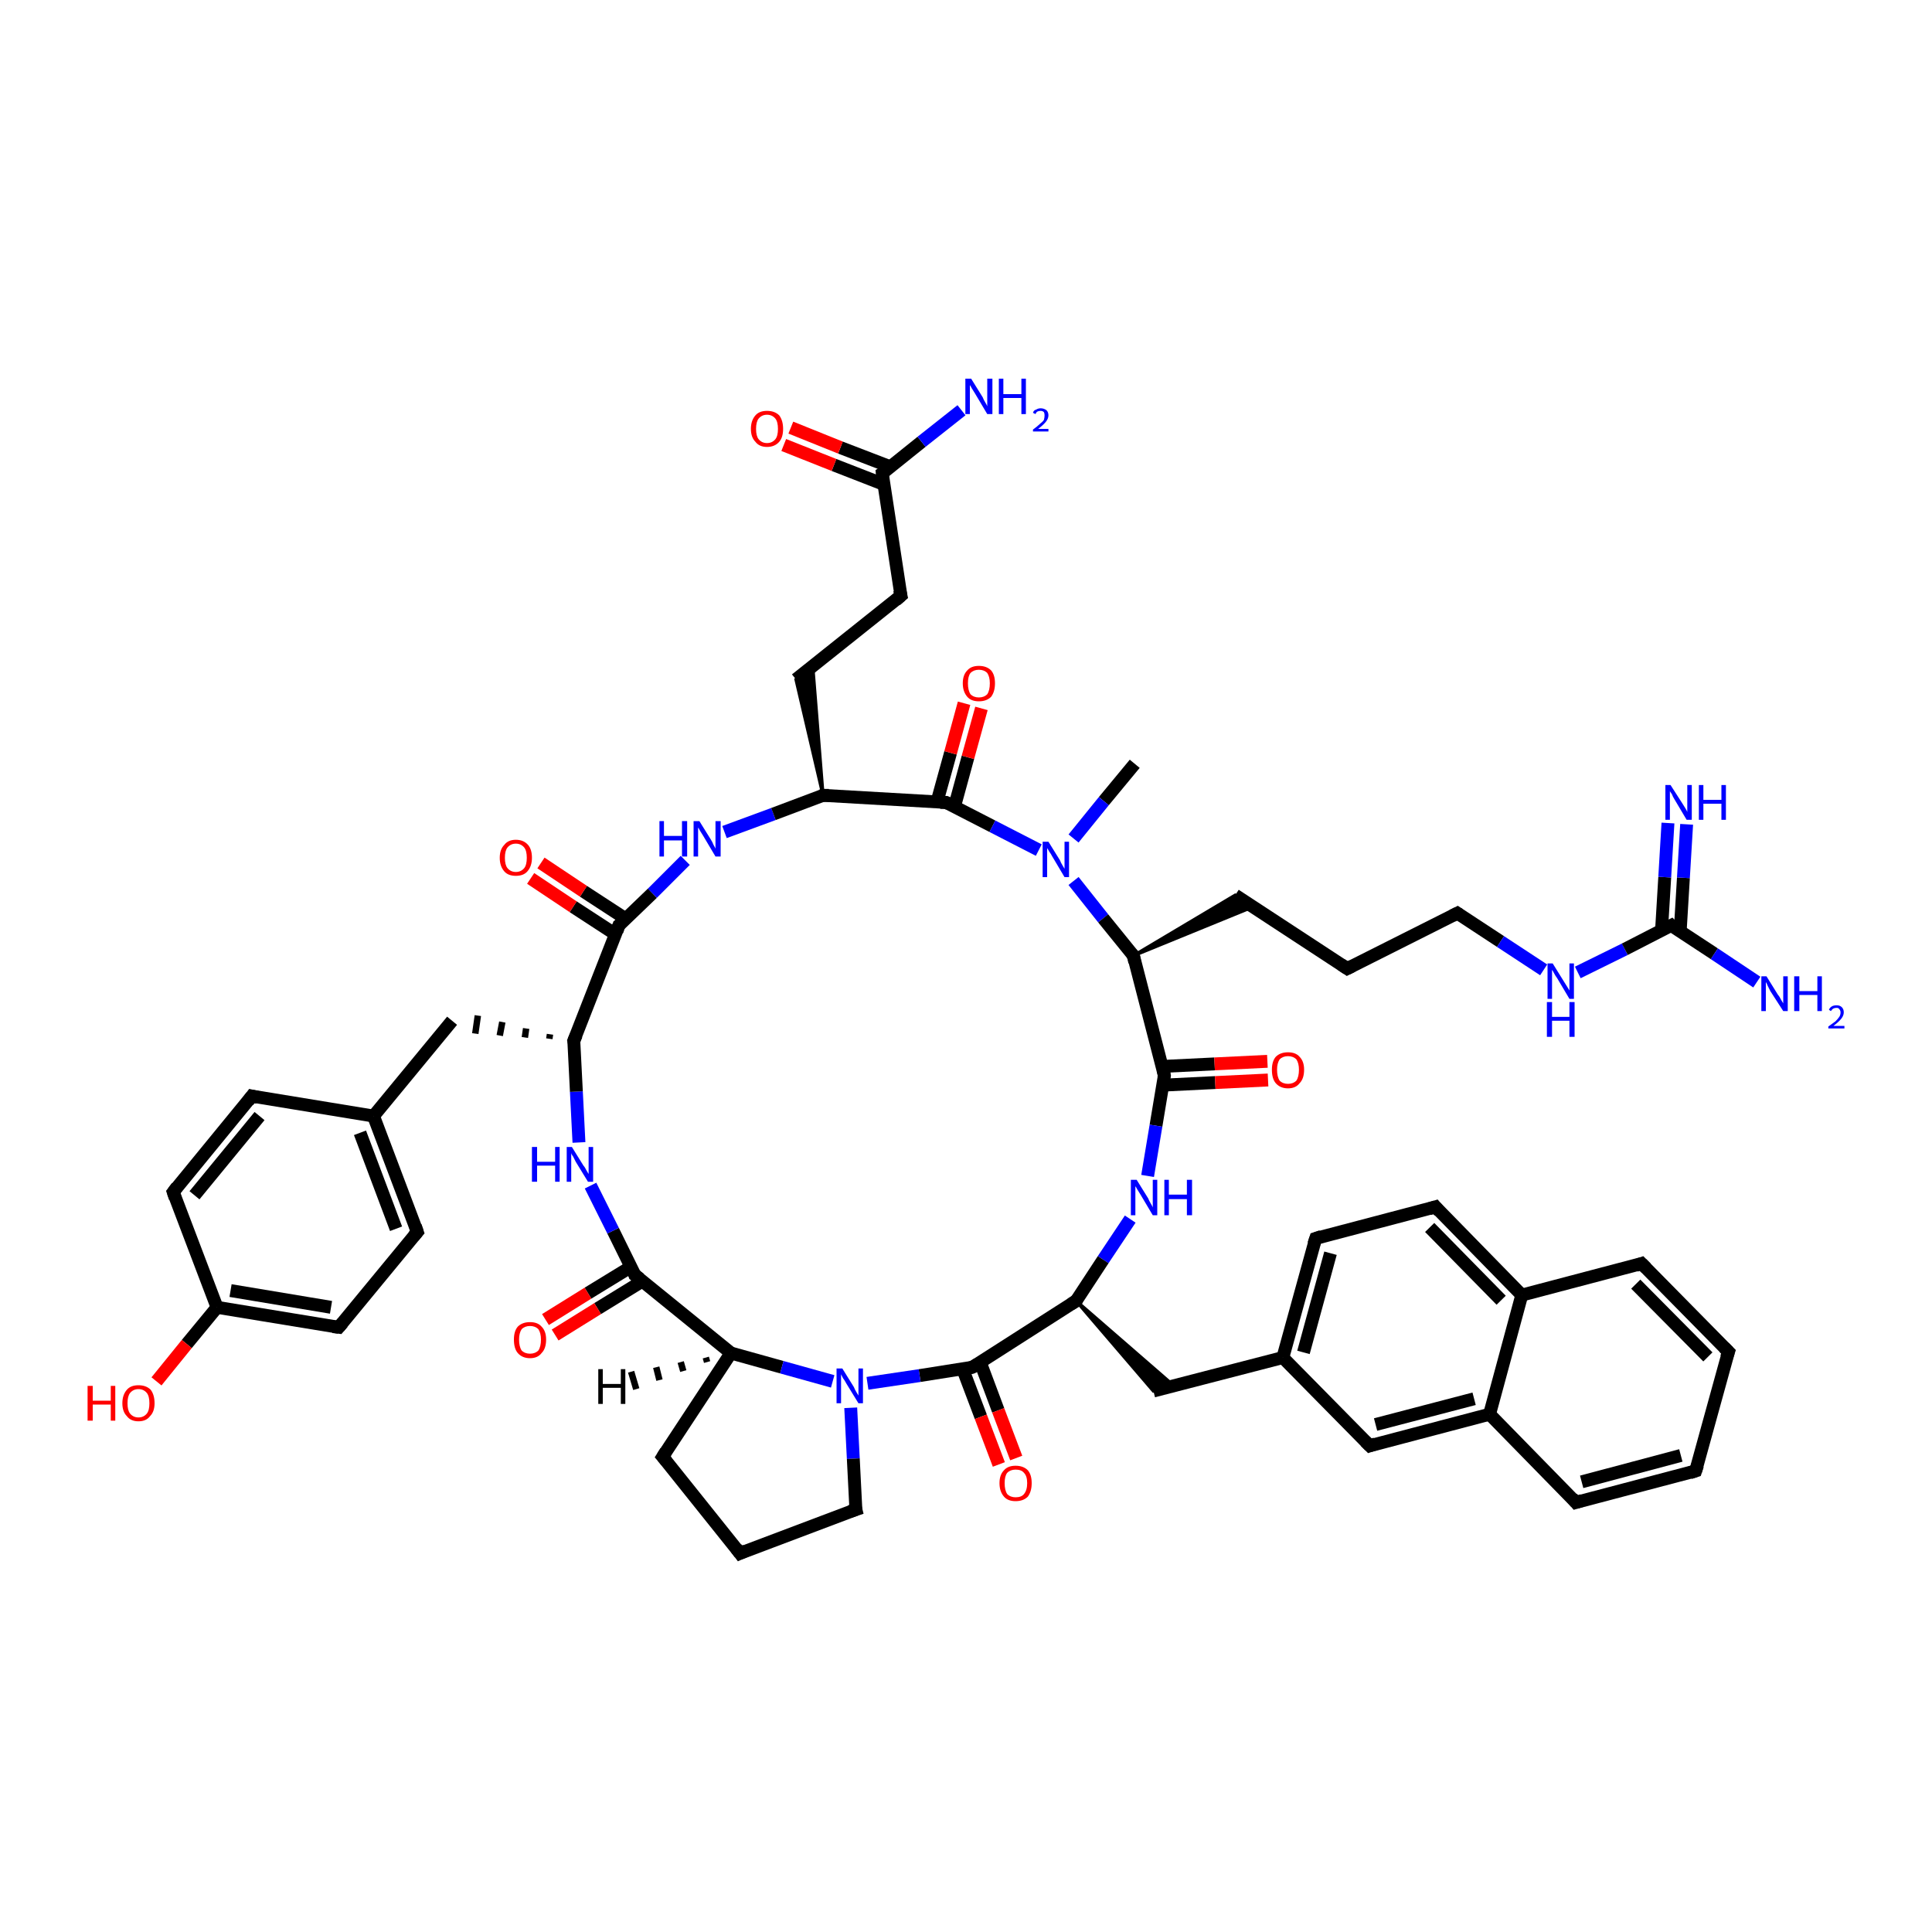 <?xml version='1.0' encoding='iso-8859-1'?>
<svg version='1.1' baseProfile='full'
              xmlns='http://www.w3.org/2000/svg'
                      xmlns:rdkit='http://www.rdkit.org/xml'
                      xmlns:xlink='http://www.w3.org/1999/xlink'
                  xml:space='preserve'
width='300px' height='300px' viewBox='0 0 300 300'>
<!-- END OF HEADER -->
<rect style='opacity:1.0;fill:#FFFFFF;stroke:none' width='300.0' height='300.0' x='0.0' y='0.0'> </rect>
<path class='bond-0 atom-0 atom-1' d='M 176.2,118.6 L 171.4,124.4' style='fill:none;fill-rule:evenodd;stroke:#000000;stroke-width:2.0px;stroke-linecap:butt;stroke-linejoin:miter;stroke-opacity:1' />
<path class='bond-0 atom-0 atom-1' d='M 171.4,124.4 L 166.7,130.2' style='fill:none;fill-rule:evenodd;stroke:#0000FF;stroke-width:2.0px;stroke-linecap:butt;stroke-linejoin:miter;stroke-opacity:1' />
<path class='bond-1 atom-1 atom-2' d='M 166.7,136.8 L 171.3,142.6' style='fill:none;fill-rule:evenodd;stroke:#0000FF;stroke-width:2.0px;stroke-linecap:butt;stroke-linejoin:miter;stroke-opacity:1' />
<path class='bond-1 atom-1 atom-2' d='M 171.3,142.6 L 176.0,148.4' style='fill:none;fill-rule:evenodd;stroke:#000000;stroke-width:2.0px;stroke-linecap:butt;stroke-linejoin:miter;stroke-opacity:1' />
<path class='bond-2 atom-2 atom-3' d='M 176.0,148.4 L 191.8,139.0 L 194.6,140.8 Z' style='fill:#000000;fill-rule:evenodd;fill-opacity:1;stroke:#000000;stroke-width:0.5px;stroke-linecap:butt;stroke-linejoin:miter;stroke-opacity:1;' />
<path class='bond-3 atom-3 atom-4' d='M 191.8,139.0 L 209.2,150.4' style='fill:none;fill-rule:evenodd;stroke:#000000;stroke-width:2.0px;stroke-linecap:butt;stroke-linejoin:miter;stroke-opacity:1' />
<path class='bond-4 atom-4 atom-5' d='M 209.2,150.4 L 226.3,141.8' style='fill:none;fill-rule:evenodd;stroke:#000000;stroke-width:2.0px;stroke-linecap:butt;stroke-linejoin:miter;stroke-opacity:1' />
<path class='bond-5 atom-5 atom-6' d='M 226.3,141.8 L 233.0,146.2' style='fill:none;fill-rule:evenodd;stroke:#000000;stroke-width:2.0px;stroke-linecap:butt;stroke-linejoin:miter;stroke-opacity:1' />
<path class='bond-5 atom-5 atom-6' d='M 233.0,146.2 L 239.7,150.6' style='fill:none;fill-rule:evenodd;stroke:#0000FF;stroke-width:2.0px;stroke-linecap:butt;stroke-linejoin:miter;stroke-opacity:1' />
<path class='bond-6 atom-6 atom-7' d='M 245.0,151.0 L 252.3,147.4' style='fill:none;fill-rule:evenodd;stroke:#0000FF;stroke-width:2.0px;stroke-linecap:butt;stroke-linejoin:miter;stroke-opacity:1' />
<path class='bond-6 atom-6 atom-7' d='M 252.3,147.4 L 259.5,143.7' style='fill:none;fill-rule:evenodd;stroke:#000000;stroke-width:2.0px;stroke-linecap:butt;stroke-linejoin:miter;stroke-opacity:1' />
<path class='bond-7 atom-7 atom-8' d='M 259.5,143.7 L 266.2,148.1' style='fill:none;fill-rule:evenodd;stroke:#000000;stroke-width:2.0px;stroke-linecap:butt;stroke-linejoin:miter;stroke-opacity:1' />
<path class='bond-7 atom-7 atom-8' d='M 266.2,148.1 L 272.8,152.5' style='fill:none;fill-rule:evenodd;stroke:#0000FF;stroke-width:2.0px;stroke-linecap:butt;stroke-linejoin:miter;stroke-opacity:1' />
<path class='bond-8 atom-7 atom-9' d='M 260.9,144.6 L 261.4,136.3' style='fill:none;fill-rule:evenodd;stroke:#000000;stroke-width:2.0px;stroke-linecap:butt;stroke-linejoin:miter;stroke-opacity:1' />
<path class='bond-8 atom-7 atom-9' d='M 261.4,136.3 L 261.9,128.0' style='fill:none;fill-rule:evenodd;stroke:#0000FF;stroke-width:2.0px;stroke-linecap:butt;stroke-linejoin:miter;stroke-opacity:1' />
<path class='bond-8 atom-7 atom-9' d='M 258.0,144.5 L 258.5,136.2' style='fill:none;fill-rule:evenodd;stroke:#000000;stroke-width:2.0px;stroke-linecap:butt;stroke-linejoin:miter;stroke-opacity:1' />
<path class='bond-8 atom-7 atom-9' d='M 258.5,136.2 L 259.0,127.8' style='fill:none;fill-rule:evenodd;stroke:#0000FF;stroke-width:2.0px;stroke-linecap:butt;stroke-linejoin:miter;stroke-opacity:1' />
<path class='bond-9 atom-2 atom-10' d='M 176.0,148.4 L 180.8,167.0' style='fill:none;fill-rule:evenodd;stroke:#000000;stroke-width:2.0px;stroke-linecap:butt;stroke-linejoin:miter;stroke-opacity:1' />
<path class='bond-10 atom-10 atom-11' d='M 180.6,168.5 L 188.7,168.1' style='fill:none;fill-rule:evenodd;stroke:#000000;stroke-width:2.0px;stroke-linecap:butt;stroke-linejoin:miter;stroke-opacity:1' />
<path class='bond-10 atom-10 atom-11' d='M 188.7,168.1 L 196.9,167.7' style='fill:none;fill-rule:evenodd;stroke:#FF0000;stroke-width:2.0px;stroke-linecap:butt;stroke-linejoin:miter;stroke-opacity:1' />
<path class='bond-10 atom-10 atom-11' d='M 180.4,165.6 L 188.6,165.2' style='fill:none;fill-rule:evenodd;stroke:#000000;stroke-width:2.0px;stroke-linecap:butt;stroke-linejoin:miter;stroke-opacity:1' />
<path class='bond-10 atom-10 atom-11' d='M 188.6,165.2 L 196.8,164.8' style='fill:none;fill-rule:evenodd;stroke:#FF0000;stroke-width:2.0px;stroke-linecap:butt;stroke-linejoin:miter;stroke-opacity:1' />
<path class='bond-11 atom-10 atom-12' d='M 180.8,167.0 L 179.5,174.8' style='fill:none;fill-rule:evenodd;stroke:#000000;stroke-width:2.0px;stroke-linecap:butt;stroke-linejoin:miter;stroke-opacity:1' />
<path class='bond-11 atom-10 atom-12' d='M 179.5,174.8 L 178.2,182.6' style='fill:none;fill-rule:evenodd;stroke:#0000FF;stroke-width:2.0px;stroke-linecap:butt;stroke-linejoin:miter;stroke-opacity:1' />
<path class='bond-12 atom-12 atom-13' d='M 175.5,189.3 L 171.3,195.6' style='fill:none;fill-rule:evenodd;stroke:#0000FF;stroke-width:2.0px;stroke-linecap:butt;stroke-linejoin:miter;stroke-opacity:1' />
<path class='bond-12 atom-12 atom-13' d='M 171.3,195.6 L 167.1,202.0' style='fill:none;fill-rule:evenodd;stroke:#000000;stroke-width:2.0px;stroke-linecap:butt;stroke-linejoin:miter;stroke-opacity:1' />
<path class='bond-13 atom-13 atom-14' d='M 167.1,202.0 L 182.3,215.2 L 179.1,216.0 Z' style='fill:#000000;fill-rule:evenodd;fill-opacity:1;stroke:#000000;stroke-width:0.5px;stroke-linecap:butt;stroke-linejoin:miter;stroke-opacity:1;' />
<path class='bond-14 atom-14 atom-15' d='M 179.1,216.0 L 199.2,210.8' style='fill:none;fill-rule:evenodd;stroke:#000000;stroke-width:2.0px;stroke-linecap:butt;stroke-linejoin:miter;stroke-opacity:1' />
<path class='bond-15 atom-15 atom-16' d='M 199.2,210.8 L 204.3,192.3' style='fill:none;fill-rule:evenodd;stroke:#000000;stroke-width:2.0px;stroke-linecap:butt;stroke-linejoin:miter;stroke-opacity:1' />
<path class='bond-15 atom-15 atom-16' d='M 202.4,210.0 L 206.6,194.6' style='fill:none;fill-rule:evenodd;stroke:#000000;stroke-width:2.0px;stroke-linecap:butt;stroke-linejoin:miter;stroke-opacity:1' />
<path class='bond-16 atom-16 atom-17' d='M 204.3,192.3 L 222.9,187.4' style='fill:none;fill-rule:evenodd;stroke:#000000;stroke-width:2.0px;stroke-linecap:butt;stroke-linejoin:miter;stroke-opacity:1' />
<path class='bond-17 atom-17 atom-18' d='M 222.9,187.4 L 236.3,201.1' style='fill:none;fill-rule:evenodd;stroke:#000000;stroke-width:2.0px;stroke-linecap:butt;stroke-linejoin:miter;stroke-opacity:1' />
<path class='bond-17 atom-17 atom-18' d='M 222.0,190.6 L 233.1,201.9' style='fill:none;fill-rule:evenodd;stroke:#000000;stroke-width:2.0px;stroke-linecap:butt;stroke-linejoin:miter;stroke-opacity:1' />
<path class='bond-18 atom-18 atom-19' d='M 236.3,201.1 L 254.9,196.2' style='fill:none;fill-rule:evenodd;stroke:#000000;stroke-width:2.0px;stroke-linecap:butt;stroke-linejoin:miter;stroke-opacity:1' />
<path class='bond-19 atom-19 atom-20' d='M 254.9,196.2 L 268.4,209.9' style='fill:none;fill-rule:evenodd;stroke:#000000;stroke-width:2.0px;stroke-linecap:butt;stroke-linejoin:miter;stroke-opacity:1' />
<path class='bond-19 atom-19 atom-20' d='M 254.0,199.4 L 265.2,210.7' style='fill:none;fill-rule:evenodd;stroke:#000000;stroke-width:2.0px;stroke-linecap:butt;stroke-linejoin:miter;stroke-opacity:1' />
<path class='bond-20 atom-20 atom-21' d='M 268.4,209.9 L 263.3,228.4' style='fill:none;fill-rule:evenodd;stroke:#000000;stroke-width:2.0px;stroke-linecap:butt;stroke-linejoin:miter;stroke-opacity:1' />
<path class='bond-21 atom-21 atom-22' d='M 263.3,228.4 L 244.7,233.3' style='fill:none;fill-rule:evenodd;stroke:#000000;stroke-width:2.0px;stroke-linecap:butt;stroke-linejoin:miter;stroke-opacity:1' />
<path class='bond-21 atom-21 atom-22' d='M 261.0,226.0 L 245.6,230.1' style='fill:none;fill-rule:evenodd;stroke:#000000;stroke-width:2.0px;stroke-linecap:butt;stroke-linejoin:miter;stroke-opacity:1' />
<path class='bond-22 atom-22 atom-23' d='M 244.7,233.3 L 231.3,219.6' style='fill:none;fill-rule:evenodd;stroke:#000000;stroke-width:2.0px;stroke-linecap:butt;stroke-linejoin:miter;stroke-opacity:1' />
<path class='bond-23 atom-23 atom-24' d='M 231.3,219.6 L 212.7,224.5' style='fill:none;fill-rule:evenodd;stroke:#000000;stroke-width:2.0px;stroke-linecap:butt;stroke-linejoin:miter;stroke-opacity:1' />
<path class='bond-23 atom-23 atom-24' d='M 228.9,217.2 L 213.6,221.2' style='fill:none;fill-rule:evenodd;stroke:#000000;stroke-width:2.0px;stroke-linecap:butt;stroke-linejoin:miter;stroke-opacity:1' />
<path class='bond-24 atom-13 atom-25' d='M 167.1,202.0 L 151.0,212.3' style='fill:none;fill-rule:evenodd;stroke:#000000;stroke-width:2.0px;stroke-linecap:butt;stroke-linejoin:miter;stroke-opacity:1' />
<path class='bond-25 atom-25 atom-26' d='M 149.5,212.6 L 152.3,220.0' style='fill:none;fill-rule:evenodd;stroke:#000000;stroke-width:2.0px;stroke-linecap:butt;stroke-linejoin:miter;stroke-opacity:1' />
<path class='bond-25 atom-25 atom-26' d='M 152.3,220.0 L 155.1,227.4' style='fill:none;fill-rule:evenodd;stroke:#FF0000;stroke-width:2.0px;stroke-linecap:butt;stroke-linejoin:miter;stroke-opacity:1' />
<path class='bond-25 atom-25 atom-26' d='M 152.2,211.5 L 155.0,219.0' style='fill:none;fill-rule:evenodd;stroke:#000000;stroke-width:2.0px;stroke-linecap:butt;stroke-linejoin:miter;stroke-opacity:1' />
<path class='bond-25 atom-25 atom-26' d='M 155.0,219.0 L 157.8,226.4' style='fill:none;fill-rule:evenodd;stroke:#FF0000;stroke-width:2.0px;stroke-linecap:butt;stroke-linejoin:miter;stroke-opacity:1' />
<path class='bond-26 atom-25 atom-27' d='M 151.0,212.3 L 142.8,213.6' style='fill:none;fill-rule:evenodd;stroke:#000000;stroke-width:2.0px;stroke-linecap:butt;stroke-linejoin:miter;stroke-opacity:1' />
<path class='bond-26 atom-25 atom-27' d='M 142.8,213.6 L 134.7,214.8' style='fill:none;fill-rule:evenodd;stroke:#0000FF;stroke-width:2.0px;stroke-linecap:butt;stroke-linejoin:miter;stroke-opacity:1' />
<path class='bond-27 atom-27 atom-28' d='M 132.1,218.6 L 132.5,226.5' style='fill:none;fill-rule:evenodd;stroke:#0000FF;stroke-width:2.0px;stroke-linecap:butt;stroke-linejoin:miter;stroke-opacity:1' />
<path class='bond-27 atom-27 atom-28' d='M 132.5,226.5 L 132.9,234.4' style='fill:none;fill-rule:evenodd;stroke:#000000;stroke-width:2.0px;stroke-linecap:butt;stroke-linejoin:miter;stroke-opacity:1' />
<path class='bond-28 atom-28 atom-29' d='M 132.9,234.4 L 114.9,241.2' style='fill:none;fill-rule:evenodd;stroke:#000000;stroke-width:2.0px;stroke-linecap:butt;stroke-linejoin:miter;stroke-opacity:1' />
<path class='bond-29 atom-29 atom-30' d='M 114.9,241.2 L 102.9,226.2' style='fill:none;fill-rule:evenodd;stroke:#000000;stroke-width:2.0px;stroke-linecap:butt;stroke-linejoin:miter;stroke-opacity:1' />
<path class='bond-30 atom-30 atom-31' d='M 102.9,226.2 L 113.5,210.1' style='fill:none;fill-rule:evenodd;stroke:#000000;stroke-width:2.0px;stroke-linecap:butt;stroke-linejoin:miter;stroke-opacity:1' />
<path class='bond-31 atom-31 atom-32' d='M 113.5,210.1 L 98.6,198.0' style='fill:none;fill-rule:evenodd;stroke:#000000;stroke-width:2.0px;stroke-linecap:butt;stroke-linejoin:miter;stroke-opacity:1' />
<path class='bond-32 atom-32 atom-33' d='M 98.0,196.7 L 91.3,200.8' style='fill:none;fill-rule:evenodd;stroke:#000000;stroke-width:2.0px;stroke-linecap:butt;stroke-linejoin:miter;stroke-opacity:1' />
<path class='bond-32 atom-32 atom-33' d='M 91.3,200.8 L 84.7,204.9' style='fill:none;fill-rule:evenodd;stroke:#FF0000;stroke-width:2.0px;stroke-linecap:butt;stroke-linejoin:miter;stroke-opacity:1' />
<path class='bond-32 atom-32 atom-33' d='M 99.8,198.9 L 92.8,203.2' style='fill:none;fill-rule:evenodd;stroke:#000000;stroke-width:2.0px;stroke-linecap:butt;stroke-linejoin:miter;stroke-opacity:1' />
<path class='bond-32 atom-32 atom-33' d='M 92.8,203.2 L 86.2,207.3' style='fill:none;fill-rule:evenodd;stroke:#FF0000;stroke-width:2.0px;stroke-linecap:butt;stroke-linejoin:miter;stroke-opacity:1' />
<path class='bond-33 atom-32 atom-34' d='M 98.6,198.0 L 95.2,191.1' style='fill:none;fill-rule:evenodd;stroke:#000000;stroke-width:2.0px;stroke-linecap:butt;stroke-linejoin:miter;stroke-opacity:1' />
<path class='bond-33 atom-32 atom-34' d='M 95.2,191.1 L 91.7,184.1' style='fill:none;fill-rule:evenodd;stroke:#0000FF;stroke-width:2.0px;stroke-linecap:butt;stroke-linejoin:miter;stroke-opacity:1' />
<path class='bond-34 atom-34 atom-35' d='M 89.9,177.4 L 89.5,169.5' style='fill:none;fill-rule:evenodd;stroke:#0000FF;stroke-width:2.0px;stroke-linecap:butt;stroke-linejoin:miter;stroke-opacity:1' />
<path class='bond-34 atom-34 atom-35' d='M 89.5,169.5 L 89.1,161.6' style='fill:none;fill-rule:evenodd;stroke:#000000;stroke-width:2.0px;stroke-linecap:butt;stroke-linejoin:miter;stroke-opacity:1' />
<path class='bond-35 atom-35 atom-36' d='M 85.4,160.6 L 85.3,161.3' style='fill:none;fill-rule:evenodd;stroke:#000000;stroke-width:1.0px;stroke-linecap:butt;stroke-linejoin:miter;stroke-opacity:1' />
<path class='bond-35 atom-35 atom-36' d='M 81.7,159.7 L 81.5,161.1' style='fill:none;fill-rule:evenodd;stroke:#000000;stroke-width:1.0px;stroke-linecap:butt;stroke-linejoin:miter;stroke-opacity:1' />
<path class='bond-35 atom-35 atom-36' d='M 78.0,158.7 L 77.6,160.8' style='fill:none;fill-rule:evenodd;stroke:#000000;stroke-width:1.0px;stroke-linecap:butt;stroke-linejoin:miter;stroke-opacity:1' />
<path class='bond-35 atom-35 atom-36' d='M 74.2,157.7 L 73.8,160.5' style='fill:none;fill-rule:evenodd;stroke:#000000;stroke-width:1.0px;stroke-linecap:butt;stroke-linejoin:miter;stroke-opacity:1' />
<path class='bond-36 atom-36 atom-37' d='M 70.2,158.5 L 58.0,173.3' style='fill:none;fill-rule:evenodd;stroke:#000000;stroke-width:2.0px;stroke-linecap:butt;stroke-linejoin:miter;stroke-opacity:1' />
<path class='bond-37 atom-37 atom-38' d='M 58.0,173.3 L 64.8,191.3' style='fill:none;fill-rule:evenodd;stroke:#000000;stroke-width:2.0px;stroke-linecap:butt;stroke-linejoin:miter;stroke-opacity:1' />
<path class='bond-37 atom-37 atom-38' d='M 55.9,175.9 L 61.5,190.8' style='fill:none;fill-rule:evenodd;stroke:#000000;stroke-width:2.0px;stroke-linecap:butt;stroke-linejoin:miter;stroke-opacity:1' />
<path class='bond-38 atom-38 atom-39' d='M 64.8,191.3 L 52.6,206.1' style='fill:none;fill-rule:evenodd;stroke:#000000;stroke-width:2.0px;stroke-linecap:butt;stroke-linejoin:miter;stroke-opacity:1' />
<path class='bond-39 atom-39 atom-40' d='M 52.6,206.1 L 33.7,203.0' style='fill:none;fill-rule:evenodd;stroke:#000000;stroke-width:2.0px;stroke-linecap:butt;stroke-linejoin:miter;stroke-opacity:1' />
<path class='bond-39 atom-39 atom-40' d='M 51.4,203.0 L 35.8,200.4' style='fill:none;fill-rule:evenodd;stroke:#000000;stroke-width:2.0px;stroke-linecap:butt;stroke-linejoin:miter;stroke-opacity:1' />
<path class='bond-40 atom-40 atom-41' d='M 33.7,203.0 L 29.0,208.7' style='fill:none;fill-rule:evenodd;stroke:#000000;stroke-width:2.0px;stroke-linecap:butt;stroke-linejoin:miter;stroke-opacity:1' />
<path class='bond-40 atom-40 atom-41' d='M 29.0,208.7 L 24.3,214.5' style='fill:none;fill-rule:evenodd;stroke:#FF0000;stroke-width:2.0px;stroke-linecap:butt;stroke-linejoin:miter;stroke-opacity:1' />
<path class='bond-41 atom-40 atom-42' d='M 33.7,203.0 L 26.9,185.1' style='fill:none;fill-rule:evenodd;stroke:#000000;stroke-width:2.0px;stroke-linecap:butt;stroke-linejoin:miter;stroke-opacity:1' />
<path class='bond-42 atom-42 atom-43' d='M 26.9,185.1 L 39.1,170.2' style='fill:none;fill-rule:evenodd;stroke:#000000;stroke-width:2.0px;stroke-linecap:butt;stroke-linejoin:miter;stroke-opacity:1' />
<path class='bond-42 atom-42 atom-43' d='M 30.2,185.6 L 40.3,173.3' style='fill:none;fill-rule:evenodd;stroke:#000000;stroke-width:2.0px;stroke-linecap:butt;stroke-linejoin:miter;stroke-opacity:1' />
<path class='bond-43 atom-35 atom-44' d='M 89.1,161.6 L 96.1,143.7' style='fill:none;fill-rule:evenodd;stroke:#000000;stroke-width:2.0px;stroke-linecap:butt;stroke-linejoin:miter;stroke-opacity:1' />
<path class='bond-44 atom-44 atom-45' d='M 97.2,142.7 L 90.6,138.4' style='fill:none;fill-rule:evenodd;stroke:#000000;stroke-width:2.0px;stroke-linecap:butt;stroke-linejoin:miter;stroke-opacity:1' />
<path class='bond-44 atom-44 atom-45' d='M 90.6,138.4 L 84.0,134.0' style='fill:none;fill-rule:evenodd;stroke:#FF0000;stroke-width:2.0px;stroke-linecap:butt;stroke-linejoin:miter;stroke-opacity:1' />
<path class='bond-44 atom-44 atom-45' d='M 95.6,145.1 L 89.0,140.8' style='fill:none;fill-rule:evenodd;stroke:#000000;stroke-width:2.0px;stroke-linecap:butt;stroke-linejoin:miter;stroke-opacity:1' />
<path class='bond-44 atom-44 atom-45' d='M 89.0,140.8 L 82.4,136.4' style='fill:none;fill-rule:evenodd;stroke:#FF0000;stroke-width:2.0px;stroke-linecap:butt;stroke-linejoin:miter;stroke-opacity:1' />
<path class='bond-45 atom-44 atom-46' d='M 96.1,143.7 L 101.3,138.7' style='fill:none;fill-rule:evenodd;stroke:#000000;stroke-width:2.0px;stroke-linecap:butt;stroke-linejoin:miter;stroke-opacity:1' />
<path class='bond-45 atom-44 atom-46' d='M 101.3,138.7 L 106.4,133.6' style='fill:none;fill-rule:evenodd;stroke:#0000FF;stroke-width:2.0px;stroke-linecap:butt;stroke-linejoin:miter;stroke-opacity:1' />
<path class='bond-46 atom-46 atom-47' d='M 112.5,129.2 L 120.1,126.4' style='fill:none;fill-rule:evenodd;stroke:#0000FF;stroke-width:2.0px;stroke-linecap:butt;stroke-linejoin:miter;stroke-opacity:1' />
<path class='bond-46 atom-46 atom-47' d='M 120.1,126.4 L 127.8,123.5' style='fill:none;fill-rule:evenodd;stroke:#000000;stroke-width:2.0px;stroke-linecap:butt;stroke-linejoin:miter;stroke-opacity:1' />
<path class='bond-47 atom-47 atom-48' d='M 127.8,123.5 L 123.6,105.5 L 126.2,103.4 Z' style='fill:#000000;fill-rule:evenodd;fill-opacity:1;stroke:#000000;stroke-width:0.5px;stroke-linecap:butt;stroke-linejoin:miter;stroke-opacity:1;' />
<path class='bond-48 atom-48 atom-49' d='M 123.6,105.5 L 139.9,92.5' style='fill:none;fill-rule:evenodd;stroke:#000000;stroke-width:2.0px;stroke-linecap:butt;stroke-linejoin:miter;stroke-opacity:1' />
<path class='bond-49 atom-49 atom-50' d='M 139.9,92.5 L 137.0,73.5' style='fill:none;fill-rule:evenodd;stroke:#000000;stroke-width:2.0px;stroke-linecap:butt;stroke-linejoin:miter;stroke-opacity:1' />
<path class='bond-50 atom-50 atom-51' d='M 137.0,73.5 L 143.1,68.6' style='fill:none;fill-rule:evenodd;stroke:#000000;stroke-width:2.0px;stroke-linecap:butt;stroke-linejoin:miter;stroke-opacity:1' />
<path class='bond-50 atom-50 atom-51' d='M 143.1,68.6 L 149.3,63.7' style='fill:none;fill-rule:evenodd;stroke:#0000FF;stroke-width:2.0px;stroke-linecap:butt;stroke-linejoin:miter;stroke-opacity:1' />
<path class='bond-51 atom-50 atom-52' d='M 138.3,72.5 L 130.5,69.5' style='fill:none;fill-rule:evenodd;stroke:#000000;stroke-width:2.0px;stroke-linecap:butt;stroke-linejoin:miter;stroke-opacity:1' />
<path class='bond-51 atom-50 atom-52' d='M 130.5,69.5 L 122.8,66.4' style='fill:none;fill-rule:evenodd;stroke:#FF0000;stroke-width:2.0px;stroke-linecap:butt;stroke-linejoin:miter;stroke-opacity:1' />
<path class='bond-51 atom-50 atom-52' d='M 137.2,75.2 L 129.5,72.2' style='fill:none;fill-rule:evenodd;stroke:#000000;stroke-width:2.0px;stroke-linecap:butt;stroke-linejoin:miter;stroke-opacity:1' />
<path class='bond-51 atom-50 atom-52' d='M 129.5,72.2 L 121.7,69.1' style='fill:none;fill-rule:evenodd;stroke:#FF0000;stroke-width:2.0px;stroke-linecap:butt;stroke-linejoin:miter;stroke-opacity:1' />
<path class='bond-52 atom-47 atom-53' d='M 127.8,123.5 L 146.9,124.6' style='fill:none;fill-rule:evenodd;stroke:#000000;stroke-width:2.0px;stroke-linecap:butt;stroke-linejoin:miter;stroke-opacity:1' />
<path class='bond-53 atom-53 atom-54' d='M 148.2,125.3 L 150.3,117.6' style='fill:none;fill-rule:evenodd;stroke:#000000;stroke-width:2.0px;stroke-linecap:butt;stroke-linejoin:miter;stroke-opacity:1' />
<path class='bond-53 atom-53 atom-54' d='M 150.3,117.6 L 152.4,110.0' style='fill:none;fill-rule:evenodd;stroke:#FF0000;stroke-width:2.0px;stroke-linecap:butt;stroke-linejoin:miter;stroke-opacity:1' />
<path class='bond-53 atom-53 atom-54' d='M 145.5,124.5 L 147.6,116.9' style='fill:none;fill-rule:evenodd;stroke:#000000;stroke-width:2.0px;stroke-linecap:butt;stroke-linejoin:miter;stroke-opacity:1' />
<path class='bond-53 atom-53 atom-54' d='M 147.6,116.9 L 149.7,109.2' style='fill:none;fill-rule:evenodd;stroke:#FF0000;stroke-width:2.0px;stroke-linecap:butt;stroke-linejoin:miter;stroke-opacity:1' />
<path class='bond-54 atom-53 atom-1' d='M 146.9,124.6 L 154.1,128.3' style='fill:none;fill-rule:evenodd;stroke:#000000;stroke-width:2.0px;stroke-linecap:butt;stroke-linejoin:miter;stroke-opacity:1' />
<path class='bond-54 atom-53 atom-1' d='M 154.1,128.3 L 161.3,132.0' style='fill:none;fill-rule:evenodd;stroke:#0000FF;stroke-width:2.0px;stroke-linecap:butt;stroke-linejoin:miter;stroke-opacity:1' />
<path class='bond-55 atom-24 atom-15' d='M 212.7,224.5 L 199.2,210.8' style='fill:none;fill-rule:evenodd;stroke:#000000;stroke-width:2.0px;stroke-linecap:butt;stroke-linejoin:miter;stroke-opacity:1' />
<path class='bond-56 atom-31 atom-27' d='M 113.5,210.1 L 121.4,212.3' style='fill:none;fill-rule:evenodd;stroke:#000000;stroke-width:2.0px;stroke-linecap:butt;stroke-linejoin:miter;stroke-opacity:1' />
<path class='bond-56 atom-31 atom-27' d='M 121.4,212.3 L 129.3,214.5' style='fill:none;fill-rule:evenodd;stroke:#0000FF;stroke-width:2.0px;stroke-linecap:butt;stroke-linejoin:miter;stroke-opacity:1' />
<path class='bond-57 atom-43 atom-37' d='M 39.1,170.2 L 58.0,173.3' style='fill:none;fill-rule:evenodd;stroke:#000000;stroke-width:2.0px;stroke-linecap:butt;stroke-linejoin:miter;stroke-opacity:1' />
<path class='bond-58 atom-23 atom-18' d='M 231.3,219.6 L 236.3,201.1' style='fill:none;fill-rule:evenodd;stroke:#000000;stroke-width:2.0px;stroke-linecap:butt;stroke-linejoin:miter;stroke-opacity:1' />
<path class='bond-59 atom-31 atom-55' d='M 109.8,211.5 L 109.6,210.8' style='fill:none;fill-rule:evenodd;stroke:#000000;stroke-width:1.0px;stroke-linecap:butt;stroke-linejoin:miter;stroke-opacity:1' />
<path class='bond-59 atom-31 atom-55' d='M 106.1,212.9 L 105.7,211.5' style='fill:none;fill-rule:evenodd;stroke:#000000;stroke-width:1.0px;stroke-linecap:butt;stroke-linejoin:miter;stroke-opacity:1' />
<path class='bond-59 atom-31 atom-55' d='M 102.4,214.3 L 101.9,212.3' style='fill:none;fill-rule:evenodd;stroke:#000000;stroke-width:1.0px;stroke-linecap:butt;stroke-linejoin:miter;stroke-opacity:1' />
<path class='bond-59 atom-31 atom-55' d='M 98.8,215.7 L 98.0,213.0' style='fill:none;fill-rule:evenodd;stroke:#000000;stroke-width:1.0px;stroke-linecap:butt;stroke-linejoin:miter;stroke-opacity:1' />
<path d='M 175.7,148.1 L 176.0,148.4 L 176.2,149.4' style='fill:none;stroke:#000000;stroke-width:2.0px;stroke-linecap:butt;stroke-linejoin:miter;stroke-opacity:1;' />
<path d='M 208.3,149.8 L 209.2,150.4 L 210.0,150.0' style='fill:none;stroke:#000000;stroke-width:2.0px;stroke-linecap:butt;stroke-linejoin:miter;stroke-opacity:1;' />
<path d='M 225.5,142.2 L 226.3,141.8 L 226.6,142.0' style='fill:none;stroke:#000000;stroke-width:2.0px;stroke-linecap:butt;stroke-linejoin:miter;stroke-opacity:1;' />
<path d='M 259.1,143.9 L 259.5,143.7 L 259.8,144.0' style='fill:none;stroke:#000000;stroke-width:2.0px;stroke-linecap:butt;stroke-linejoin:miter;stroke-opacity:1;' />
<path d='M 180.6,166.1 L 180.8,167.0 L 180.7,167.4' style='fill:none;stroke:#000000;stroke-width:2.0px;stroke-linecap:butt;stroke-linejoin:miter;stroke-opacity:1;' />
<path d='M 167.3,201.7 L 167.1,202.0 L 166.3,202.5' style='fill:none;stroke:#000000;stroke-width:2.0px;stroke-linecap:butt;stroke-linejoin:miter;stroke-opacity:1;' />
<path d='M 204.0,193.2 L 204.3,192.3 L 205.2,192.0' style='fill:none;stroke:#000000;stroke-width:2.0px;stroke-linecap:butt;stroke-linejoin:miter;stroke-opacity:1;' />
<path d='M 221.9,187.7 L 222.9,187.4 L 223.5,188.1' style='fill:none;stroke:#000000;stroke-width:2.0px;stroke-linecap:butt;stroke-linejoin:miter;stroke-opacity:1;' />
<path d='M 254.0,196.5 L 254.9,196.2 L 255.6,196.9' style='fill:none;stroke:#000000;stroke-width:2.0px;stroke-linecap:butt;stroke-linejoin:miter;stroke-opacity:1;' />
<path d='M 267.7,209.2 L 268.4,209.9 L 268.1,210.8' style='fill:none;stroke:#000000;stroke-width:2.0px;stroke-linecap:butt;stroke-linejoin:miter;stroke-opacity:1;' />
<path d='M 263.6,227.5 L 263.3,228.4 L 262.4,228.7' style='fill:none;stroke:#000000;stroke-width:2.0px;stroke-linecap:butt;stroke-linejoin:miter;stroke-opacity:1;' />
<path d='M 245.7,233.0 L 244.7,233.3 L 244.1,232.6' style='fill:none;stroke:#000000;stroke-width:2.0px;stroke-linecap:butt;stroke-linejoin:miter;stroke-opacity:1;' />
<path d='M 213.6,224.2 L 212.7,224.5 L 212.0,223.8' style='fill:none;stroke:#000000;stroke-width:2.0px;stroke-linecap:butt;stroke-linejoin:miter;stroke-opacity:1;' />
<path d='M 151.8,211.8 L 151.0,212.3 L 150.6,212.4' style='fill:none;stroke:#000000;stroke-width:2.0px;stroke-linecap:butt;stroke-linejoin:miter;stroke-opacity:1;' />
<path d='M 132.8,234.0 L 132.9,234.4 L 132.0,234.7' style='fill:none;stroke:#000000;stroke-width:2.0px;stroke-linecap:butt;stroke-linejoin:miter;stroke-opacity:1;' />
<path d='M 115.8,240.8 L 114.9,241.2 L 114.3,240.4' style='fill:none;stroke:#000000;stroke-width:2.0px;stroke-linecap:butt;stroke-linejoin:miter;stroke-opacity:1;' />
<path d='M 103.5,226.9 L 102.9,226.2 L 103.4,225.4' style='fill:none;stroke:#000000;stroke-width:2.0px;stroke-linecap:butt;stroke-linejoin:miter;stroke-opacity:1;' />
<path d='M 99.4,198.6 L 98.6,198.0 L 98.5,197.6' style='fill:none;stroke:#000000;stroke-width:2.0px;stroke-linecap:butt;stroke-linejoin:miter;stroke-opacity:1;' />
<path d='M 89.2,162.0 L 89.1,161.6 L 89.5,160.7' style='fill:none;stroke:#000000;stroke-width:2.0px;stroke-linecap:butt;stroke-linejoin:miter;stroke-opacity:1;' />
<path d='M 64.5,190.4 L 64.8,191.3 L 64.2,192.0' style='fill:none;stroke:#000000;stroke-width:2.0px;stroke-linecap:butt;stroke-linejoin:miter;stroke-opacity:1;' />
<path d='M 53.2,205.4 L 52.6,206.1 L 51.7,206.0' style='fill:none;stroke:#000000;stroke-width:2.0px;stroke-linecap:butt;stroke-linejoin:miter;stroke-opacity:1;' />
<path d='M 27.2,186.0 L 26.9,185.1 L 27.5,184.3' style='fill:none;stroke:#000000;stroke-width:2.0px;stroke-linecap:butt;stroke-linejoin:miter;stroke-opacity:1;' />
<path d='M 38.5,171.0 L 39.1,170.2 L 40.0,170.4' style='fill:none;stroke:#000000;stroke-width:2.0px;stroke-linecap:butt;stroke-linejoin:miter;stroke-opacity:1;' />
<path d='M 95.8,144.6 L 96.1,143.7 L 96.4,143.5' style='fill:none;stroke:#000000;stroke-width:2.0px;stroke-linecap:butt;stroke-linejoin:miter;stroke-opacity:1;' />
<path d='M 127.4,123.6 L 127.8,123.5 L 128.7,123.5' style='fill:none;stroke:#000000;stroke-width:2.0px;stroke-linecap:butt;stroke-linejoin:miter;stroke-opacity:1;' />
<path d='M 139.1,93.2 L 139.9,92.5 L 139.7,91.6' style='fill:none;stroke:#000000;stroke-width:2.0px;stroke-linecap:butt;stroke-linejoin:miter;stroke-opacity:1;' />
<path d='M 137.1,74.5 L 137.0,73.5 L 137.3,73.3' style='fill:none;stroke:#000000;stroke-width:2.0px;stroke-linecap:butt;stroke-linejoin:miter;stroke-opacity:1;' />
<path d='M 146.0,124.6 L 146.9,124.6 L 147.3,124.8' style='fill:none;stroke:#000000;stroke-width:2.0px;stroke-linecap:butt;stroke-linejoin:miter;stroke-opacity:1;' />
<path class='atom-1' d='M 162.8 130.7
L 164.6 133.6
Q 164.7 133.9, 165.0 134.4
Q 165.3 134.9, 165.3 134.9
L 165.3 130.7
L 166.0 130.7
L 166.0 136.2
L 165.3 136.2
L 163.4 133.0
Q 163.2 132.6, 162.9 132.2
Q 162.7 131.8, 162.6 131.7
L 162.6 136.2
L 161.9 136.2
L 161.9 130.7
L 162.8 130.7
' fill='#0000FF'/>
<path class='atom-6' d='M 241.1 149.6
L 242.9 152.5
Q 243.1 152.8, 243.4 153.3
Q 243.7 153.8, 243.7 153.8
L 243.7 149.6
L 244.4 149.6
L 244.4 155.1
L 243.7 155.1
L 241.8 151.9
Q 241.5 151.5, 241.3 151.1
Q 241.1 150.7, 241.0 150.6
L 241.0 155.1
L 240.3 155.1
L 240.3 149.6
L 241.1 149.6
' fill='#0000FF'/>
<path class='atom-6' d='M 240.2 155.6
L 241.0 155.6
L 241.0 157.9
L 243.7 157.9
L 243.7 155.6
L 244.5 155.6
L 244.5 161.0
L 243.7 161.0
L 243.7 158.5
L 241.0 158.5
L 241.0 161.0
L 240.2 161.0
L 240.2 155.6
' fill='#0000FF'/>
<path class='atom-8' d='M 274.3 151.6
L 276.1 154.5
Q 276.3 154.7, 276.6 155.3
Q 276.9 155.8, 276.9 155.8
L 276.9 151.6
L 277.6 151.6
L 277.6 157.0
L 276.9 157.0
L 274.9 153.9
Q 274.7 153.5, 274.5 153.1
Q 274.3 152.6, 274.2 152.5
L 274.2 157.0
L 273.5 157.0
L 273.5 151.6
L 274.3 151.6
' fill='#0000FF'/>
<path class='atom-8' d='M 278.6 151.6
L 279.4 151.6
L 279.4 153.9
L 282.2 153.9
L 282.2 151.6
L 282.9 151.6
L 282.9 157.0
L 282.2 157.0
L 282.2 154.5
L 279.4 154.5
L 279.4 157.0
L 278.6 157.0
L 278.6 151.6
' fill='#0000FF'/>
<path class='atom-8' d='M 284.0 156.8
Q 284.1 156.5, 284.4 156.3
Q 284.7 156.1, 285.2 156.1
Q 285.7 156.1, 286.0 156.4
Q 286.3 156.7, 286.3 157.2
Q 286.3 157.7, 285.9 158.2
Q 285.5 158.7, 284.7 159.3
L 286.4 159.3
L 286.4 159.7
L 283.9 159.7
L 283.9 159.4
Q 284.6 158.9, 285.0 158.6
Q 285.4 158.2, 285.6 157.9
Q 285.8 157.6, 285.8 157.2
Q 285.8 156.9, 285.6 156.7
Q 285.5 156.5, 285.2 156.5
Q 284.9 156.5, 284.7 156.6
Q 284.5 156.7, 284.3 157.0
L 284.0 156.8
' fill='#0000FF'/>
<path class='atom-9' d='M 259.4 121.9
L 261.2 124.7
Q 261.4 125.0, 261.7 125.5
Q 262.0 126.0, 262.0 126.1
L 262.0 121.9
L 262.7 121.9
L 262.7 127.3
L 261.9 127.3
L 260.0 124.1
Q 259.8 123.8, 259.6 123.3
Q 259.3 122.9, 259.3 122.8
L 259.3 127.3
L 258.6 127.3
L 258.6 121.9
L 259.4 121.9
' fill='#0000FF'/>
<path class='atom-9' d='M 263.8 121.9
L 264.5 121.9
L 264.5 124.2
L 267.3 124.2
L 267.3 121.9
L 268.0 121.9
L 268.0 127.3
L 267.3 127.3
L 267.3 124.8
L 264.5 124.8
L 264.5 127.3
L 263.8 127.3
L 263.8 121.9
' fill='#0000FF'/>
<path class='atom-11' d='M 197.5 166.1
Q 197.5 164.8, 198.1 164.1
Q 198.8 163.4, 200.0 163.4
Q 201.2 163.4, 201.8 164.1
Q 202.5 164.8, 202.5 166.1
Q 202.5 167.5, 201.8 168.2
Q 201.2 169.0, 200.0 169.0
Q 198.8 169.0, 198.1 168.2
Q 197.5 167.5, 197.5 166.1
M 200.0 168.3
Q 200.8 168.3, 201.3 167.8
Q 201.7 167.2, 201.7 166.1
Q 201.7 165.1, 201.3 164.5
Q 200.8 164.0, 200.0 164.0
Q 199.2 164.0, 198.7 164.5
Q 198.3 165.1, 198.3 166.1
Q 198.3 167.2, 198.7 167.8
Q 199.2 168.3, 200.0 168.3
' fill='#FF0000'/>
<path class='atom-12' d='M 176.5 183.2
L 178.3 186.1
Q 178.4 186.4, 178.7 186.9
Q 179.0 187.4, 179.0 187.5
L 179.0 183.2
L 179.7 183.2
L 179.7 188.7
L 179.0 188.7
L 177.1 185.5
Q 176.9 185.2, 176.6 184.7
Q 176.4 184.3, 176.3 184.2
L 176.3 188.7
L 175.6 188.7
L 175.6 183.2
L 176.5 183.2
' fill='#0000FF'/>
<path class='atom-12' d='M 180.8 183.2
L 181.5 183.2
L 181.5 185.5
L 184.3 185.5
L 184.3 183.2
L 185.1 183.2
L 185.1 188.7
L 184.3 188.7
L 184.3 186.2
L 181.5 186.2
L 181.5 188.7
L 180.8 188.7
L 180.8 183.2
' fill='#0000FF'/>
<path class='atom-26' d='M 155.2 230.3
Q 155.2 229.0, 155.9 228.3
Q 156.5 227.6, 157.7 227.6
Q 158.9 227.6, 159.6 228.3
Q 160.2 229.0, 160.2 230.3
Q 160.2 231.6, 159.6 232.4
Q 158.9 233.1, 157.7 233.1
Q 156.5 233.1, 155.9 232.4
Q 155.2 231.6, 155.2 230.3
M 157.7 232.5
Q 158.6 232.5, 159.0 232.0
Q 159.5 231.4, 159.5 230.3
Q 159.5 229.2, 159.0 228.7
Q 158.6 228.2, 157.7 228.2
Q 156.9 228.2, 156.4 228.7
Q 156.0 229.2, 156.0 230.3
Q 156.0 231.4, 156.4 232.0
Q 156.9 232.5, 157.7 232.5
' fill='#FF0000'/>
<path class='atom-27' d='M 130.8 212.5
L 132.6 215.4
Q 132.7 215.7, 133.0 216.2
Q 133.3 216.7, 133.3 216.7
L 133.3 212.5
L 134.0 212.5
L 134.0 217.9
L 133.3 217.9
L 131.4 214.8
Q 131.2 214.4, 130.9 214.0
Q 130.7 213.6, 130.6 213.4
L 130.6 217.9
L 129.9 217.9
L 129.9 212.5
L 130.8 212.5
' fill='#0000FF'/>
<path class='atom-33' d='M 79.8 208.0
Q 79.8 206.7, 80.4 206.0
Q 81.1 205.3, 82.3 205.3
Q 83.5 205.3, 84.1 206.0
Q 84.8 206.7, 84.8 208.0
Q 84.8 209.4, 84.1 210.1
Q 83.5 210.9, 82.3 210.9
Q 81.1 210.9, 80.4 210.1
Q 79.8 209.4, 79.8 208.0
M 82.3 210.2
Q 83.1 210.2, 83.6 209.7
Q 84.0 209.1, 84.0 208.0
Q 84.0 207.0, 83.6 206.4
Q 83.1 205.9, 82.3 205.9
Q 81.5 205.9, 81.0 206.4
Q 80.6 207.0, 80.6 208.0
Q 80.6 209.1, 81.0 209.7
Q 81.5 210.2, 82.3 210.2
' fill='#FF0000'/>
<path class='atom-34' d='M 82.6 178.1
L 83.4 178.1
L 83.4 180.4
L 86.2 180.4
L 86.2 178.1
L 86.9 178.1
L 86.9 183.5
L 86.2 183.5
L 86.2 181.0
L 83.4 181.0
L 83.4 183.5
L 82.6 183.5
L 82.6 178.1
' fill='#0000FF'/>
<path class='atom-34' d='M 88.8 178.1
L 90.6 181.0
Q 90.8 181.2, 91.1 181.8
Q 91.4 182.3, 91.4 182.3
L 91.4 178.1
L 92.1 178.1
L 92.1 183.5
L 91.3 183.5
L 89.4 180.4
Q 89.2 180.0, 89.0 179.6
Q 88.7 179.2, 88.7 179.0
L 88.7 183.5
L 88.0 183.5
L 88.0 178.1
L 88.8 178.1
' fill='#0000FF'/>
<path class='atom-41' d='M 13.6 215.2
L 14.4 215.2
L 14.4 217.5
L 17.2 217.5
L 17.2 215.2
L 17.9 215.2
L 17.9 220.6
L 17.2 220.6
L 17.2 218.1
L 14.4 218.1
L 14.4 220.6
L 13.6 220.6
L 13.6 215.2
' fill='#FF0000'/>
<path class='atom-41' d='M 19.0 217.9
Q 19.0 216.6, 19.7 215.8
Q 20.3 215.1, 21.5 215.1
Q 22.7 215.1, 23.4 215.8
Q 24.0 216.6, 24.0 217.9
Q 24.0 219.2, 23.3 219.9
Q 22.7 220.7, 21.5 220.7
Q 20.3 220.7, 19.7 219.9
Q 19.0 219.2, 19.0 217.9
M 21.5 220.1
Q 22.3 220.1, 22.8 219.5
Q 23.2 219.0, 23.2 217.9
Q 23.2 216.8, 22.8 216.3
Q 22.3 215.7, 21.5 215.7
Q 20.7 215.7, 20.2 216.3
Q 19.8 216.8, 19.8 217.9
Q 19.8 219.0, 20.2 219.5
Q 20.7 220.1, 21.5 220.1
' fill='#FF0000'/>
<path class='atom-45' d='M 77.6 133.2
Q 77.6 131.9, 78.3 131.2
Q 78.9 130.4, 80.1 130.4
Q 81.3 130.4, 82.0 131.2
Q 82.6 131.9, 82.6 133.2
Q 82.6 134.5, 81.9 135.3
Q 81.3 136.0, 80.1 136.0
Q 78.9 136.0, 78.3 135.3
Q 77.6 134.5, 77.6 133.2
M 80.1 135.4
Q 80.9 135.4, 81.4 134.8
Q 81.8 134.3, 81.8 133.2
Q 81.8 132.1, 81.4 131.6
Q 80.9 131.0, 80.1 131.0
Q 79.3 131.0, 78.8 131.6
Q 78.4 132.1, 78.4 133.2
Q 78.4 134.3, 78.8 134.8
Q 79.3 135.4, 80.1 135.4
' fill='#FF0000'/>
<path class='atom-46' d='M 102.4 127.5
L 103.1 127.5
L 103.1 129.8
L 105.9 129.8
L 105.9 127.5
L 106.7 127.5
L 106.7 133.0
L 105.9 133.0
L 105.9 130.5
L 103.1 130.5
L 103.1 133.0
L 102.4 133.0
L 102.4 127.5
' fill='#0000FF'/>
<path class='atom-46' d='M 108.6 127.5
L 110.4 130.4
Q 110.6 130.7, 110.8 131.2
Q 111.1 131.7, 111.1 131.8
L 111.1 127.5
L 111.9 127.5
L 111.9 133.0
L 111.1 133.0
L 109.2 129.8
Q 109.0 129.5, 108.7 129.0
Q 108.5 128.6, 108.4 128.5
L 108.4 133.0
L 107.7 133.0
L 107.7 127.5
L 108.6 127.5
' fill='#0000FF'/>
<path class='atom-51' d='M 150.8 58.8
L 152.6 61.7
Q 152.7 62.0, 153.0 62.5
Q 153.3 63.0, 153.3 63.1
L 153.3 58.8
L 154.1 58.8
L 154.1 64.3
L 153.3 64.3
L 151.4 61.1
Q 151.2 60.8, 150.9 60.3
Q 150.7 59.9, 150.6 59.8
L 150.6 64.3
L 149.9 64.3
L 149.9 58.8
L 150.8 58.8
' fill='#0000FF'/>
<path class='atom-51' d='M 155.1 58.8
L 155.8 58.8
L 155.8 61.2
L 158.6 61.2
L 158.6 58.8
L 159.3 58.8
L 159.3 64.3
L 158.6 64.3
L 158.6 61.8
L 155.8 61.8
L 155.8 64.3
L 155.1 64.3
L 155.1 58.8
' fill='#0000FF'/>
<path class='atom-51' d='M 160.4 64.1
Q 160.5 63.7, 160.9 63.6
Q 161.2 63.4, 161.6 63.4
Q 162.1 63.4, 162.5 63.7
Q 162.8 64.0, 162.8 64.5
Q 162.8 65.0, 162.4 65.5
Q 162.0 66.0, 161.2 66.6
L 162.8 66.6
L 162.8 67.0
L 160.4 67.0
L 160.4 66.7
Q 161.1 66.2, 161.5 65.8
Q 161.9 65.5, 162.1 65.2
Q 162.2 64.8, 162.2 64.5
Q 162.2 64.2, 162.1 64.0
Q 161.9 63.8, 161.6 63.8
Q 161.3 63.8, 161.1 63.9
Q 160.9 64.0, 160.8 64.3
L 160.4 64.1
' fill='#0000FF'/>
<path class='atom-52' d='M 116.6 66.6
Q 116.6 65.3, 117.3 64.5
Q 117.9 63.8, 119.1 63.8
Q 120.3 63.8, 121.0 64.5
Q 121.6 65.3, 121.6 66.6
Q 121.6 67.9, 121.0 68.6
Q 120.3 69.4, 119.1 69.4
Q 117.9 69.4, 117.3 68.6
Q 116.6 67.9, 116.6 66.6
M 119.1 68.8
Q 119.9 68.8, 120.4 68.2
Q 120.8 67.7, 120.8 66.6
Q 120.8 65.5, 120.4 65.0
Q 119.9 64.4, 119.1 64.4
Q 118.3 64.4, 117.8 65.0
Q 117.4 65.5, 117.4 66.6
Q 117.4 67.7, 117.8 68.2
Q 118.3 68.8, 119.1 68.8
' fill='#FF0000'/>
<path class='atom-54' d='M 149.5 106.1
Q 149.5 104.8, 150.2 104.1
Q 150.8 103.4, 152.0 103.4
Q 153.2 103.4, 153.9 104.1
Q 154.5 104.8, 154.5 106.1
Q 154.5 107.4, 153.9 108.2
Q 153.2 108.9, 152.0 108.9
Q 150.8 108.9, 150.2 108.2
Q 149.5 107.4, 149.5 106.1
M 152.0 108.3
Q 152.8 108.3, 153.3 107.8
Q 153.7 107.2, 153.7 106.1
Q 153.7 105.1, 153.3 104.5
Q 152.8 104.0, 152.0 104.0
Q 151.2 104.0, 150.7 104.5
Q 150.3 105.0, 150.3 106.1
Q 150.3 107.2, 150.7 107.8
Q 151.2 108.3, 152.0 108.3
' fill='#FF0000'/>
<path class='atom-55' d='M 92.9 212.6
L 93.6 212.6
L 93.6 214.9
L 96.4 214.9
L 96.4 212.6
L 97.1 212.6
L 97.1 218.0
L 96.4 218.0
L 96.4 215.5
L 93.6 215.5
L 93.6 218.0
L 92.9 218.0
L 92.9 212.6
' fill='#000000'/>
</svg>
